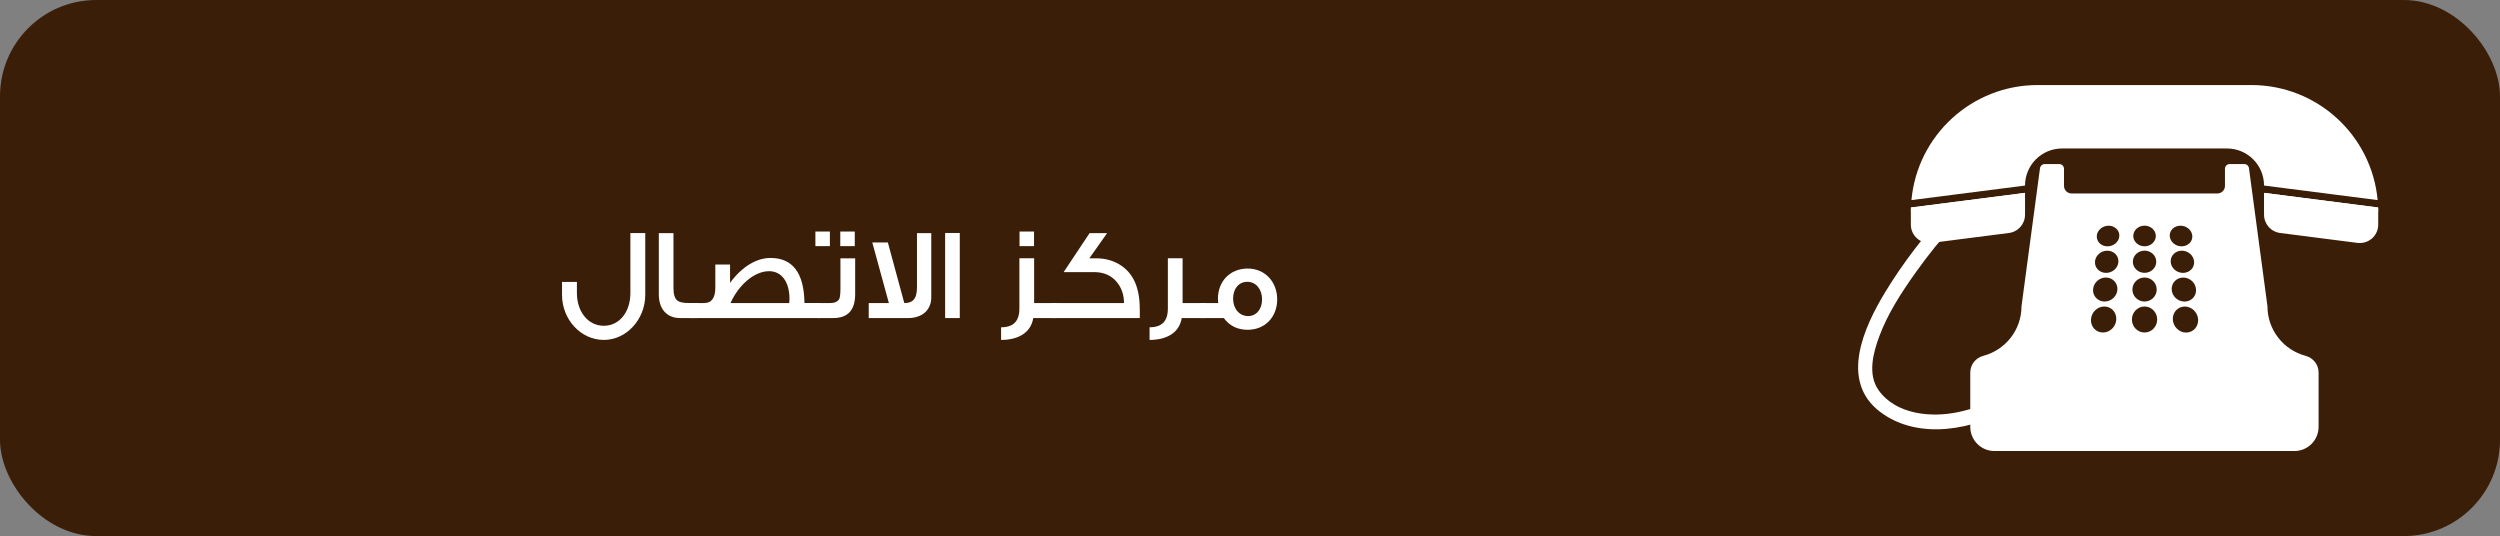 <?xml version="1.0" encoding="UTF-8"?>
<svg xmlns="http://www.w3.org/2000/svg" id="Layer_1" viewBox="0 0 512.39 109.87">
  <rect x="0" y="0" width="512.39" height="109.87" fill="#808080" stroke="none"/>
  <defs>
    <style>.cls-1{fill:#fff;}.cls-2{fill:#3b1e08;stroke:#3b1e08;stroke-miterlimit:10;}</style>
  </defs>
  <rect class="cls-2" x=".5" y=".5" width="511.39" height="108.87" rx="19.23" ry="19.23"></rect>
  <path class="cls-1" d="m399,43.31c-4.7,5-8.97,10.59-12.54,16.44-4.4,7.22-9.51,18.27-1.15,24.64,7.91,6.03,19.54,3.67,27.51-1.14,1.65-1,.15-3.59-1.51-2.59-3.01,1.81-6.44,3.03-9.86,3.78-5.51,1.21-12.83.57-16.41-4.45-2.32-3.25-1.11-7.72.16-11.13,1.73-4.62,4.5-8.89,7.34-12.89,2.62-3.69,5.48-7.26,8.58-10.56,1.32-1.41-.79-3.53-2.12-2.12h0s0,.02,0,.02Z"></path>
  <path class="cls-1" d="m472.56,72.93c-4.51-1.18-7.83-5.28-7.83-10.16l-3.79-28.3c-.06-.48-.48-.85-.97-.85h-2.97c-.54,0-.98.44-.98.98v3.5c0,.86-.69,1.55-1.55,1.55h-29.89c-.86,0-1.55-.69-1.55-1.55v-3.5c0-.54-.44-.98-.98-.98h-2.97c-.49,0-.9.36-.97.85l-3.79,28.3c0,4.88-3.32,8.97-7.83,10.16-1.56.41-2.67,1.8-2.67,3.42v11.14c0,2.73,2.22,4.95,4.95,4.95h61.49c2.73,0,4.95-2.22,4.95-4.95v-11.14c0-1.62-1.1-3.01-2.67-3.42h.02Zm-33.02-26.68c1.26,0,2.29.93,2.31,2.08.02,1.18-1.02,2.15-2.31,2.15s-2.33-.97-2.31-2.15c.02-1.16,1.05-2.08,2.31-2.08Zm0,5.12c1.31,0,2.38,1,2.4,2.24.02,1.27-1.05,2.31-2.4,2.31s-2.42-1.04-2.4-2.31c.02-1.25,1.09-2.24,2.4-2.24Zm0,5.51c1.36,0,2.47,1.07,2.49,2.42.02,1.37-1.09,2.5-2.49,2.5s-2.52-1.13-2.49-2.5c.02-1.35,1.14-2.42,2.49-2.42Zm-8.53,11.27c-1.46,0-2.55-1.22-2.45-2.71.1-1.46,1.32-2.62,2.73-2.62s2.51,1.16,2.46,2.62c-.05,1.48-1.28,2.71-2.74,2.71Zm.34-6.35c-1.4,0-2.46-1.13-2.36-2.5.09-1.35,1.27-2.42,2.62-2.42s2.41,1.07,2.37,2.42c-.05,1.37-1.23,2.5-2.63,2.5Zm.31-5.87c-1.35,0-2.37-1.04-2.28-2.31.09-1.25,1.21-2.24,2.52-2.24s2.33,1,2.28,2.24c-.05,1.27-1.18,2.31-2.52,2.31Zm.29-5.44c-1.3,0-2.28-.97-2.2-2.15.08-1.16,1.17-2.08,2.42-2.08s2.25.93,2.2,2.08c-.04,1.18-1.13,2.15-2.43,2.15h0Zm7.59,17.66c-1.46,0-2.62-1.22-2.59-2.71.02-1.46,1.19-2.62,2.59-2.62s2.57,1.16,2.59,2.62c.02,1.48-1.14,2.71-2.59,2.71Zm7.37-21.89c1.26,0,2.34.93,2.42,2.08.08,1.18-.9,2.15-2.2,2.15s-2.38-.97-2.43-2.15c-.04-1.16.94-2.08,2.2-2.08h0Zm.27,5.12c1.31,0,2.43,1,2.52,2.24.09,1.27-.93,2.31-2.28,2.31s-2.48-1.04-2.52-2.31c-.05-1.25.98-2.24,2.28-2.24Zm.29,5.51c1.36,0,2.53,1.07,2.62,2.42.1,1.37-.96,2.5-2.36,2.5s-2.58-1.13-2.63-2.5c-.05-1.35,1.01-2.42,2.37-2.42Zm.6,11.27c-1.46,0-2.68-1.22-2.74-2.71-.05-1.46,1.05-2.62,2.46-2.62s2.63,1.16,2.73,2.62c.1,1.48-.99,2.71-2.45,2.71Z"></path>
  <path class="cls-1" d="m415.04,39.53v3.9h-23.39c0-.3,0-.6.02-.9l23.38-3h-.01Z"></path>
  <path class="cls-1" d="m395.9,49.78c-2.26.29-4.26-1.47-4.26-3.74v-3.51h.02l23.38-3v4.48c0,1.9-1.41,3.5-3.3,3.74l-15.84,2.03Z"></path>
  <path class="cls-1" d="m422.64,30.43h33.79c4.2,0,7.6,3.4,7.6,7.6l23.28,2.98c-1.21-13.23-12.34-23.58-25.88-23.58h-43.79c-13.54,0-24.67,10.35-25.88,23.58l23.28-2.98c0-4.2,3.4-7.6,7.6-7.6Z"></path>
  <path class="cls-1" d="m464.03,39.53v3.9h23.39c0-.3,0-.6-.02-.9l-23.38-3h.01Z"></path>
  <path class="cls-1" d="m483.17,49.78c2.26.29,4.26-1.47,4.26-3.74v-3.51h-.02l-23.38-3v4.48c0,1.9,1.41,3.5,3.3,3.74l15.84,2.03Z"></path>
  <path class="cls-1" d="m132.25,60.44c0,4.97-3.81,9.23-8.5,9.23s-8.56-4.16-8.56-9.23v-2.65h3.05v2.29c0,3.7,2.21,6.69,5.51,6.69s5.45-2.94,5.45-6.69v-12.31h3.05v12.66Z"></path>
  <path class="cls-1" d="m143,65.19h-3.54c-1.46,0-2.56-.46-3.35-1.4-.73-.86-1.08-2.02-1.08-3.51v-12.5h3v11.28c0,1.32.3,2.19.86,2.59.4.3,1.19.46,2.32.46h1.78v3.08Z"></path>
  <path class="cls-1" d="m168.08,65.19h-26.78v-3.08h3.02c1.54,0,2.29-1.05,2.29-3.19v-4.7h3.02v3.75c2.4-3.27,5.37-5.1,8.29-5.1,4.56,0,6.88,3.1,6.96,9.23h3.19v3.08Zm-6.32-3.08l.05-.86c0-3.48-1.62-5.67-4.18-5.67-3.02,0-6.24,2.81-7.91,6.53h12.04Z"></path>
  <path class="cls-1" d="m170.09,50.45h-2.97v-3h2.97v3Zm5.18,9.85c0,3.27-1.51,4.89-4.51,4.89h-3.19v-3.08h2.54c1,0,1.62-.3,1.92-.89.13-.32.22-.97.22-1.94v-6.34h3.02v7.37Zm-.08-9.85h-2.97v-3h2.97v3Z"></path>
  <path class="cls-1" d="m190.87,47.78v13.17c0,2.56-1.84,4.24-4.75,4.24h-8.07v-3.08h4.13l-3.4-12.42h3.19l3.37,12.42c.84,0,1.43-.19,1.84-.59.51-.51.76-1.38.76-2.59v-11.15h2.94Z"></path>
  <path class="cls-1" d="m196.71,65.19h-3v-17.44h3v17.44Z"></path>
  <path class="cls-1" d="m216.6,65.19h-4.83c-.46,2.89-2.92,4.48-6.59,4.48v-2.59c2.51,0,3.75-1.24,3.75-3.83v-10.31h3.02v9.18h4.64v3.08Zm-4.67-14.74h-2.97v-3h2.97v3Z"></path>
  <path class="cls-1" d="m233.61,63.3v1.89h-18.06v-3.08h14.82c0-1.67-.49-3.1-1.46-4.29-1.13-1.38-2.7-2.05-4.67-2.05h-6.24l5.32-7.99h3.59l-3.64,5.16h1.32c2,0,3.73.49,5.18,1.48,2.56,1.7,3.83,4.64,3.83,8.88Z"></path>
  <path class="cls-1" d="m247.03,65.19h-4.83c-.46,2.89-2.92,4.48-6.59,4.48v-2.59c2.51,0,3.75-1.24,3.75-3.83v-10.31h3.02v9.18h4.64v3.08Z"></path>
  <path class="cls-1" d="m261.77,61.35c0,3.59-2.46,6.24-6.05,6.24-2.08,0-3.73-.81-4.89-2.4h-4.86v-3.08h3.73l-.03-.13c-.03-.24-.05-.49-.05-.73,0-3.62,2.51-6.21,6.1-6.21s6.05,2.78,6.05,6.32Zm-3.1,0c0-2.05-1.24-3.59-3.02-3.59s-2.92,1.43-2.92,3.46,1.27,3.56,3.08,3.56c1.67,0,2.86-1.38,2.86-3.43Z"></path>
</svg>
